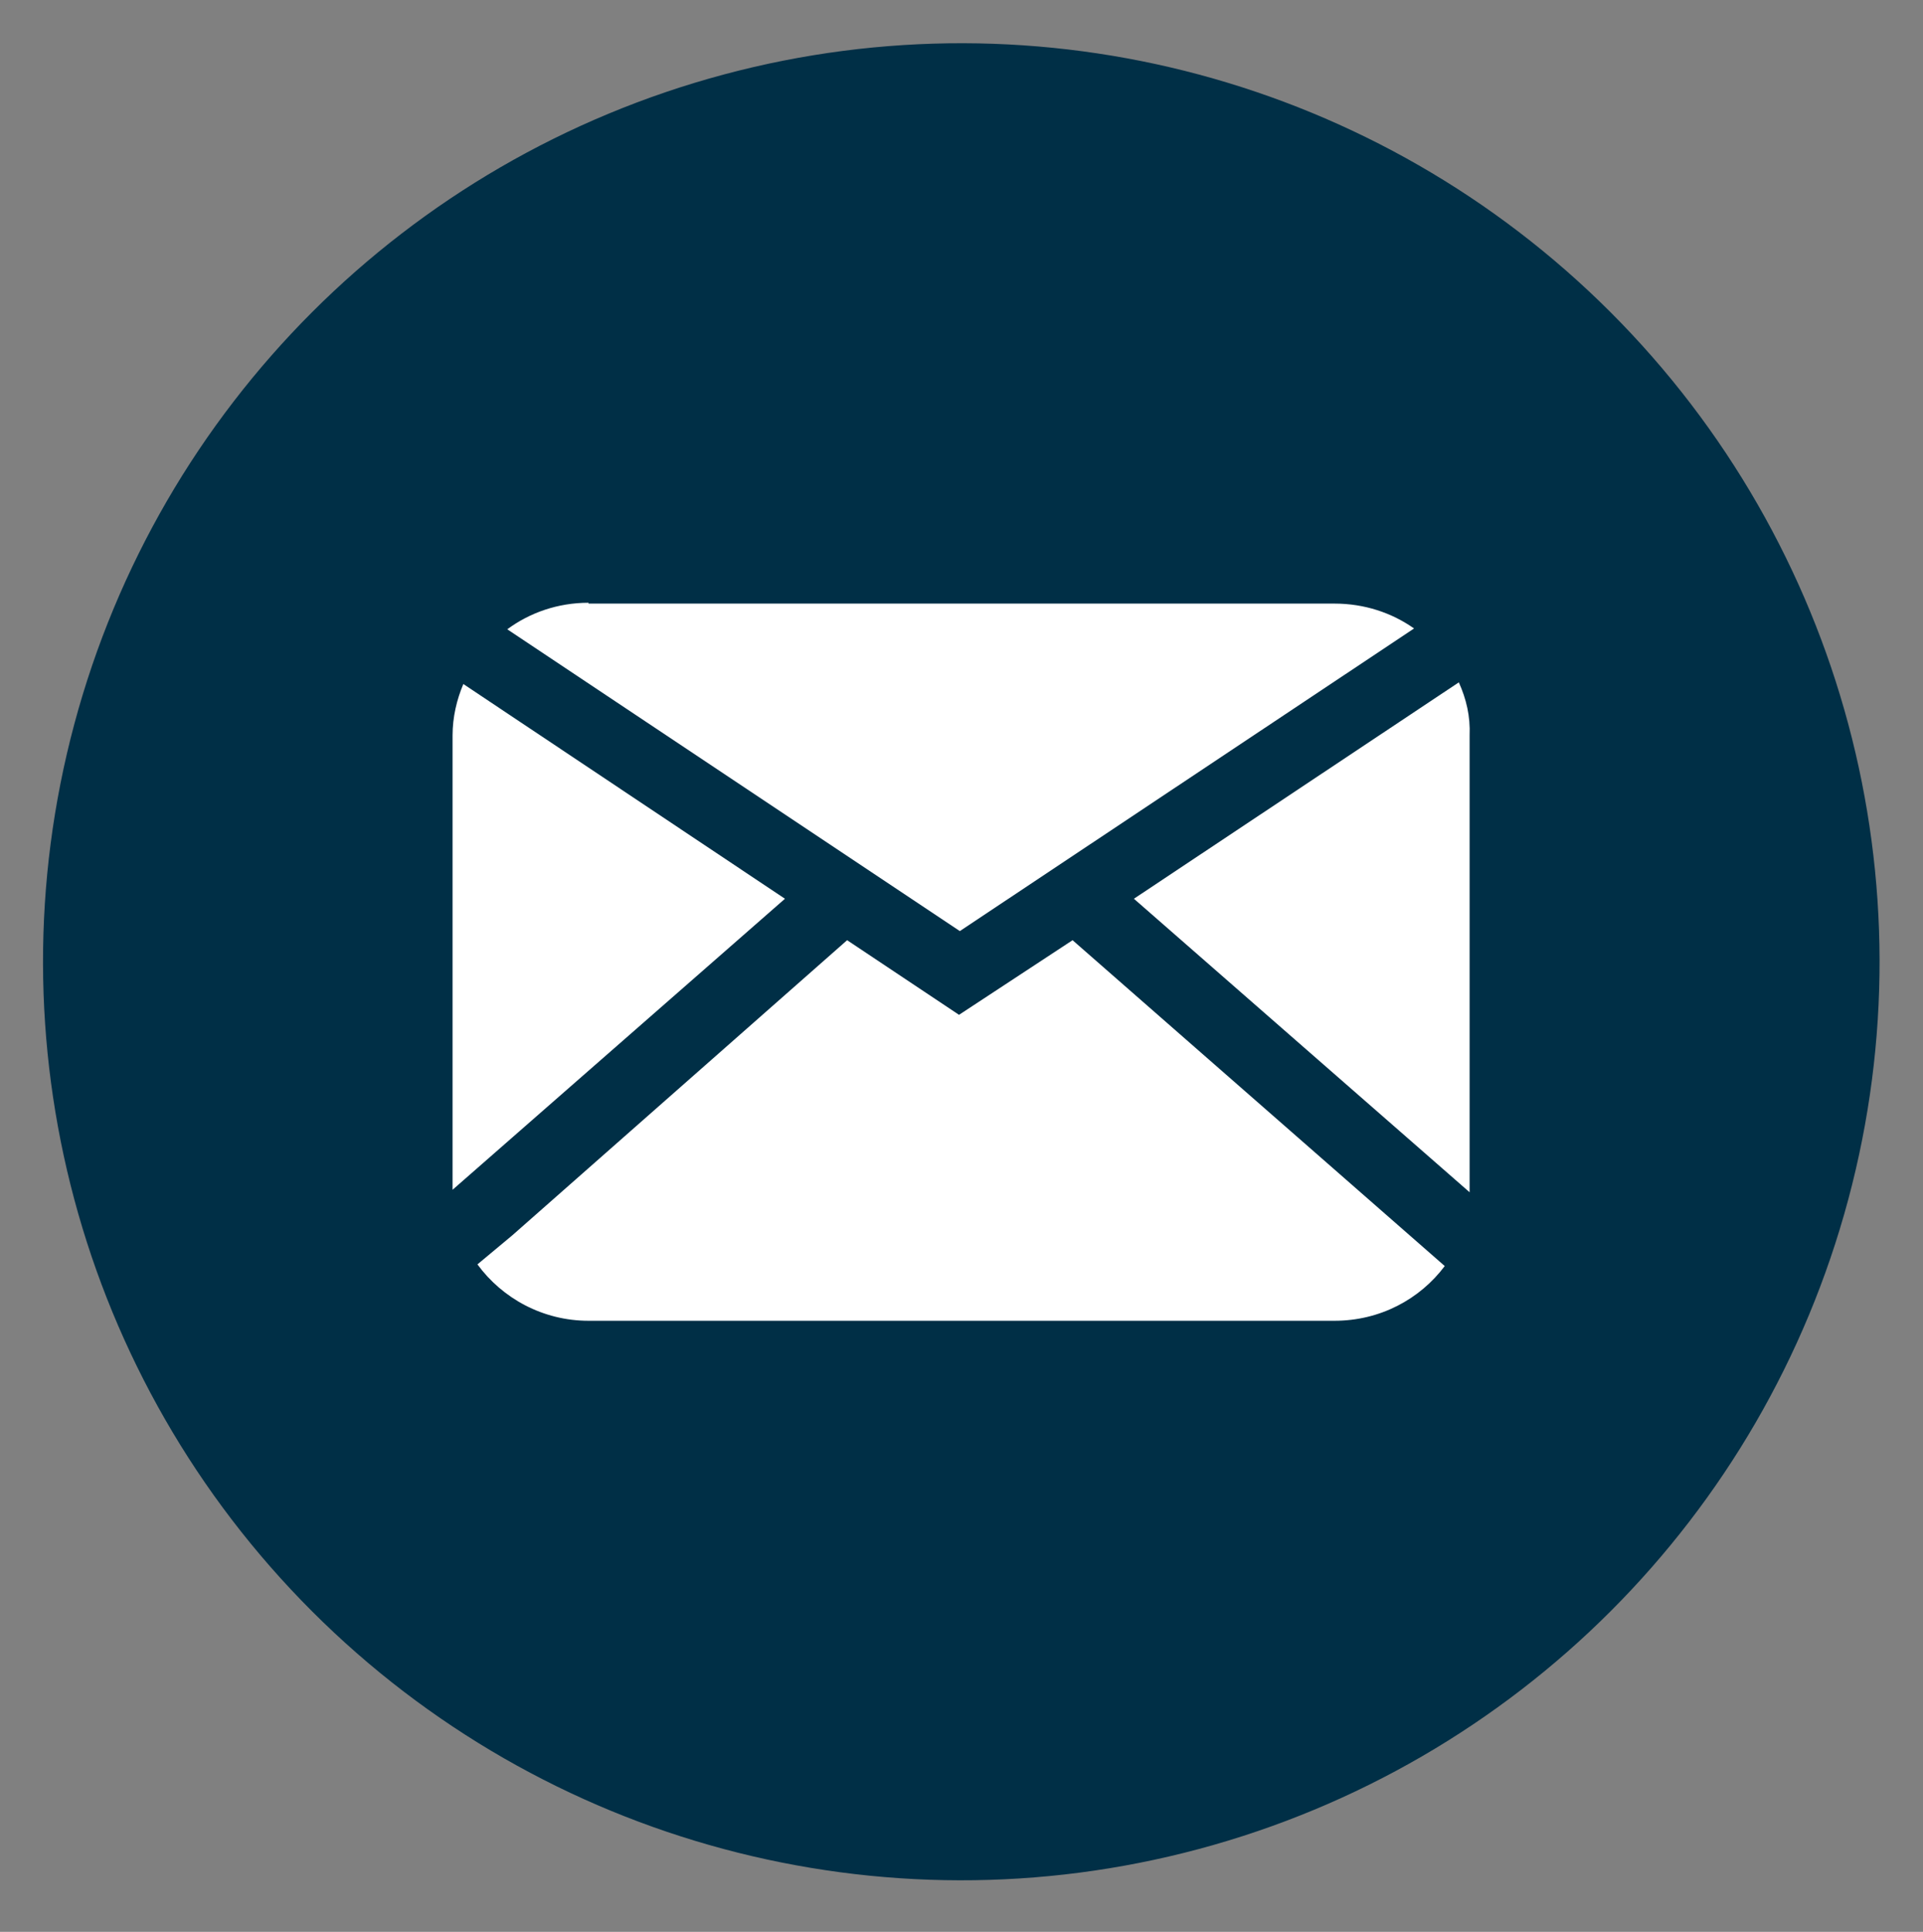 <?xml version="1.0" encoding="utf-8"?>
<!-- Generator: Adobe Illustrator 27.7.0, SVG Export Plug-In . SVG Version: 6.00 Build 0)  -->
<svg version="1.1" id="Layer_1" xmlns="http://www.w3.org/2000/svg" xmlns:xlink="http://www.w3.org/1999/xlink" x="0px" y="0px"
	 viewBox="0 0 232 233" style="enable-background:new 0 0 232 233;" xml:space="preserve">
<rect x="0" y="0" width="232" height="233" fill="#808080" stroke="none"/>
<style type="text/css">
	.st0{fill:#002F46;}
	.st1{fill:#FFFFFF;}
</style>
<g>
	<ellipse transform="matrix(0.707 -0.707 0.707 0.707 -48.049 116)" class="st0" cx="116" cy="116" rx="110.8" ry="110.8"/>
	<path id="rect9346_00000111891997261860853800000004319135022458943388_" class="st1" d="M71,72.7c-3.7,0-7.1,1.2-9.8,3.2
		l54.6,36.4l54.8-36.5c-2.7-1.9-6-3-9.6-3H71z M115.7,122.4l-13.5-9L61.8,149l-4.2,3.5c3,4.1,7.9,6.8,13.4,6.8H161
		c5.5,0,10.3-2.6,13.3-6.6l-44.9-39.3L115.7,122.4z M176,82.3l-39.2,26.1l40.5,35.4c0-0.2,0-0.4,0-0.6V88.7
		C177.4,86.4,176.9,84.3,176,82.3z M55.9,82.5c-0.8,1.9-1.3,4-1.3,6.2v54.5c0,0.1,0,0.2,0,0.3l40.1-35.1L55.9,82.5z"/>
</g>
</svg>
